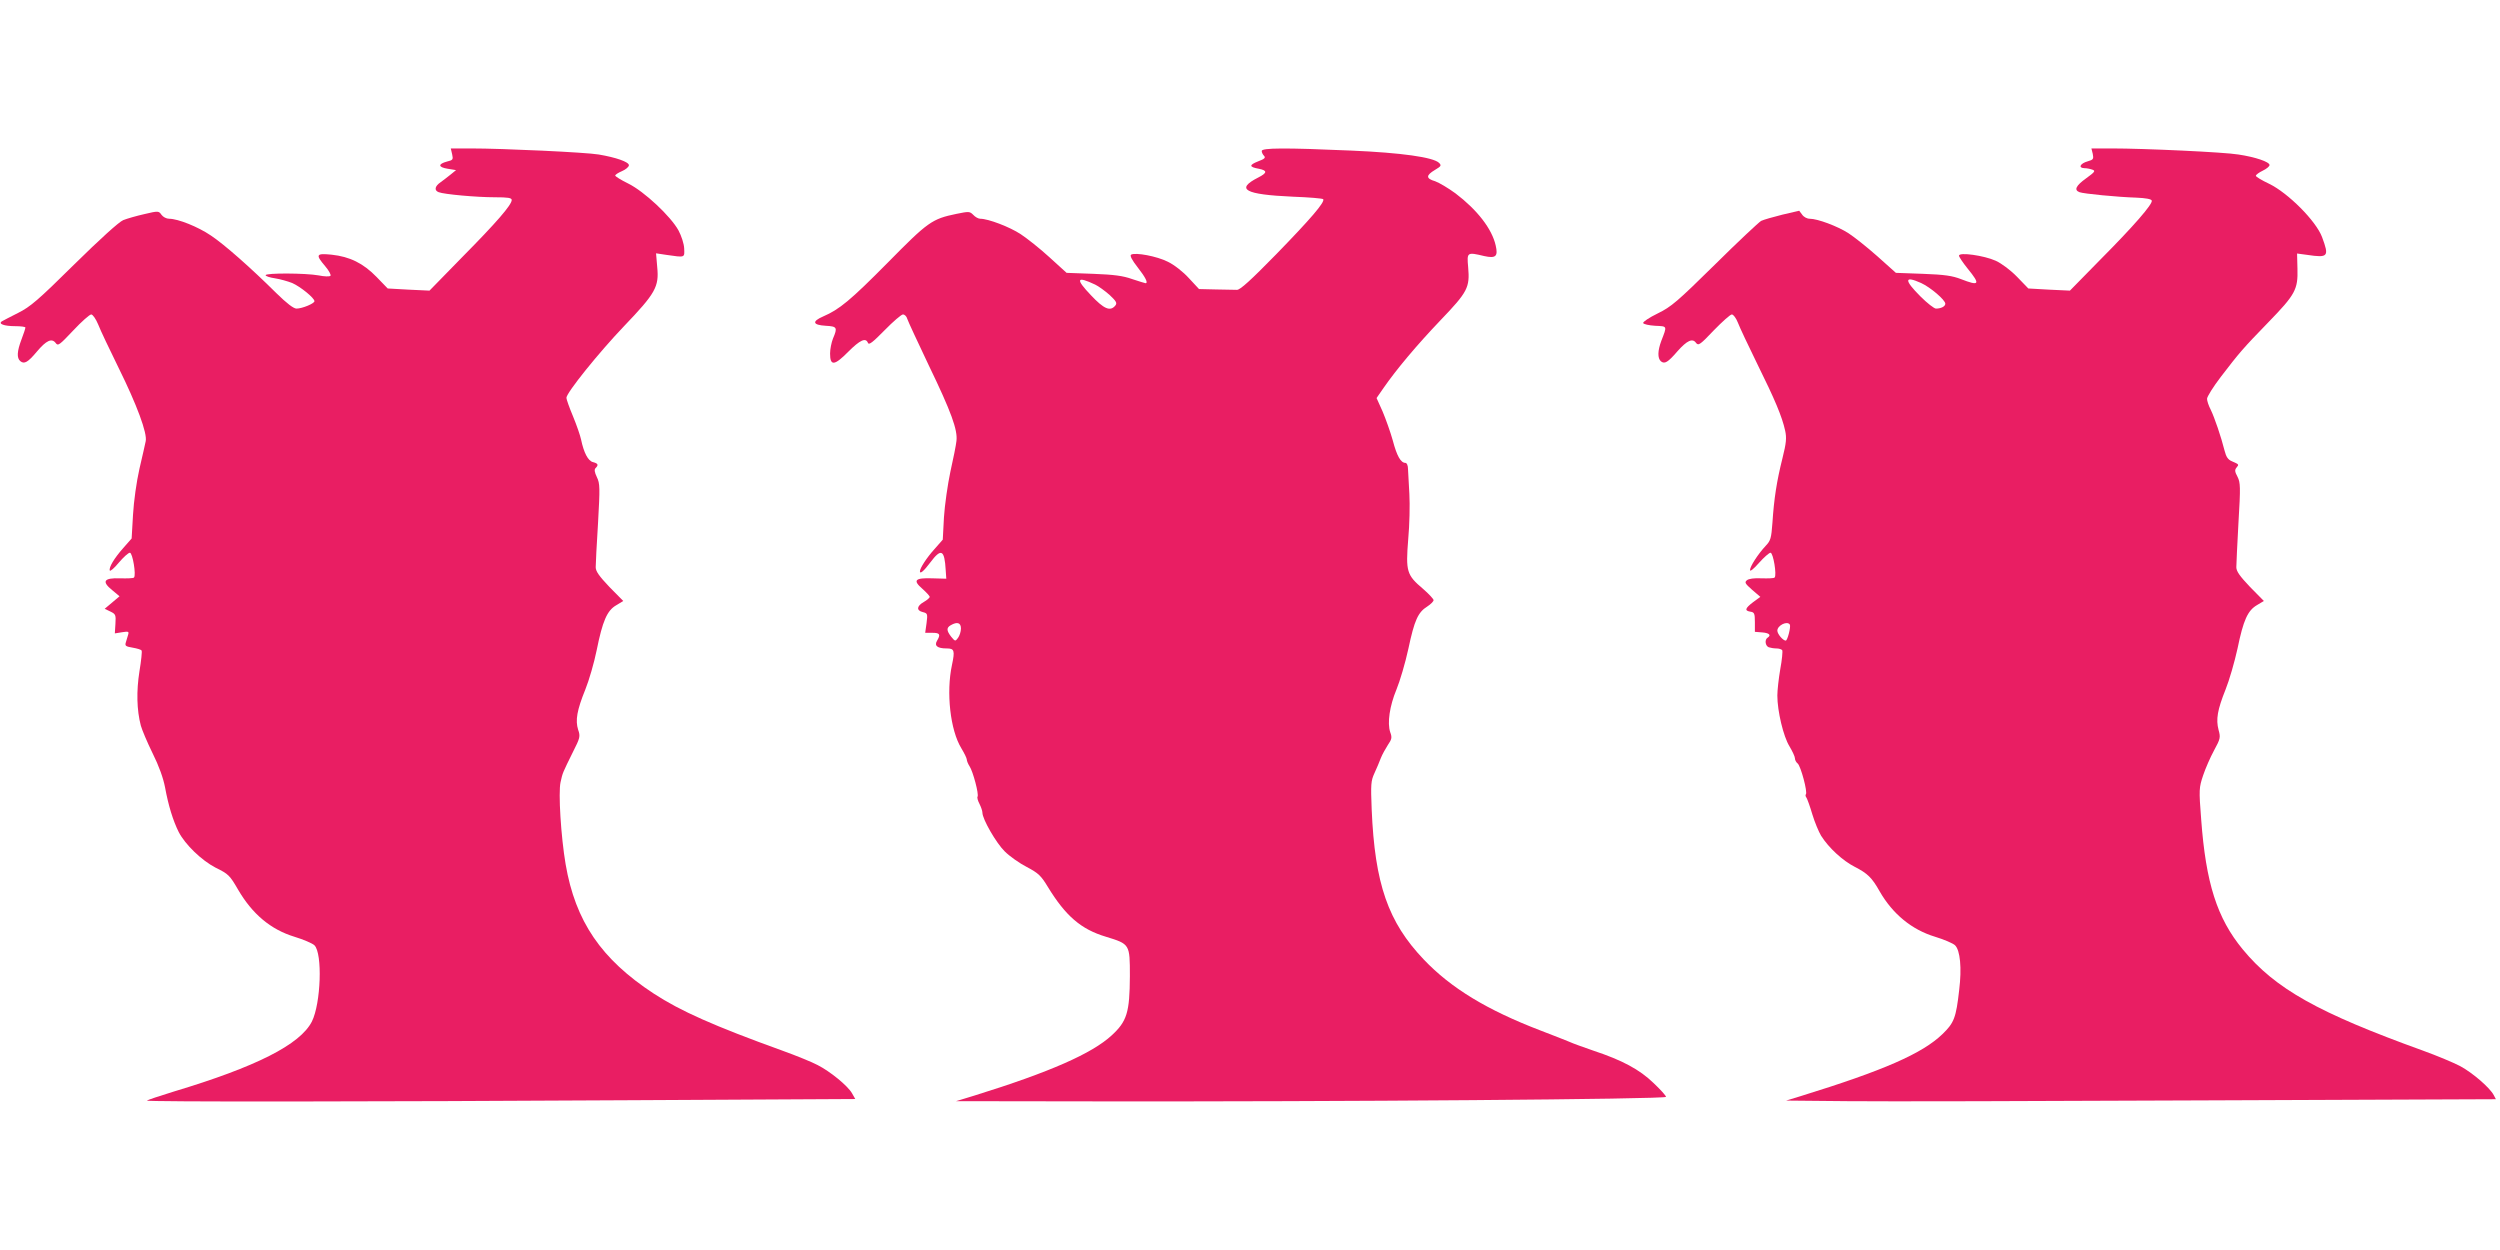 <?xml version="1.0" standalone="no"?>
<!DOCTYPE svg PUBLIC "-//W3C//DTD SVG 20010904//EN"
 "http://www.w3.org/TR/2001/REC-SVG-20010904/DTD/svg10.dtd">
<svg version="1.0" xmlns="http://www.w3.org/2000/svg"
 width="1280pt" height="640pt" viewBox="0 0 1280 640"
 preserveAspectRatio="xMidYMid meet">
<g transform="translate(0,640) scale(0.1,-0.1)"
fill="#e91e63" stroke="none">
<path d="M2315 5610 c6 -27 4 -30 -26 -37 -48 -13 -46 -29 3 -37 l43 -7 -27
-22 c-15 -12 -38 -30 -52 -40 -30 -20 -34 -42 -10 -51 28 -11 194 -26 287 -26
68 0 87 -3 87 -14 0 -25 -79 -116 -253 -292 l-168 -172 -107 5 -107 6 -57 59
c-68 70 -137 104 -230 114 -80 8 -84 1 -33 -59 19 -22 31 -45 27 -49 -5 -5
-32 -4 -61 2 -66 12 -271 13 -271 1 0 -5 21 -12 48 -16 26 -4 65 -15 88 -24
43 -19 114 -77 114 -93 0 -12 -63 -38 -92 -38 -15 0 -50 27 -103 79 -131 130
-266 249 -335 295 -66 45 -169 86 -214 86 -14 0 -31 9 -39 20 -14 20 -16 21
-87 4 -40 -9 -89 -23 -109 -31 -22 -9 -120 -98 -251 -227 -185 -183 -225 -217
-287 -248 -39 -20 -77 -39 -83 -43 -21 -13 11 -25 68 -25 28 0 52 -3 52 -7 0
-5 -9 -32 -20 -61 -23 -61 -25 -95 -6 -111 20 -17 39 -6 85 49 48 57 76 70 96
44 12 -17 19 -11 90 64 42 45 84 82 92 82 8 0 24 -23 36 -52 11 -29 59 -129
105 -223 93 -188 147 -334 138 -374 -3 -14 -17 -78 -32 -141 -15 -66 -29 -166
-33 -236 l-7 -121 -43 -49 c-47 -53 -74 -99 -69 -115 2 -6 23 12 46 40 24 28
49 51 57 51 14 0 33 -115 21 -127 -3 -4 -35 -5 -71 -4 -84 3 -96 -16 -40 -61
l37 -31 -38 -32 -38 -32 29 -14 c27 -13 29 -17 26 -63 l-3 -49 37 6 c33 5 36
4 31 -13 -3 -11 -9 -29 -12 -40 -5 -17 0 -20 35 -26 23 -4 44 -10 46 -15 3 -4
-2 -52 -11 -106 -16 -101 -14 -198 7 -278 6 -22 33 -86 60 -141 33 -66 55
-128 64 -175 17 -93 41 -171 70 -229 33 -64 117 -145 188 -182 67 -33 73 -39
116 -113 73 -125 167 -204 288 -241 46 -14 93 -34 103 -44 42 -42 33 -297 -13
-390 -60 -118 -285 -232 -708 -359 -72 -22 -134 -43 -137 -46 -7 -7 1142 -6
2501 2 l1126 6 -17 30 c-22 38 -111 111 -176 144 -28 15 -109 48 -181 74 -349
126 -522 203 -658 292 -269 176 -401 370 -451 662 -24 141 -38 367 -26 420 11
50 10 46 64 156 36 71 38 79 26 113 -15 48 -6 100 37 206 19 47 45 137 58 201
30 149 53 203 100 230 l36 22 -71 72 c-53 56 -70 80 -70 101 0 16 5 118 12
227 10 181 10 201 -6 234 -12 25 -14 39 -7 46 17 17 13 24 -13 31 -25 6 -47
48 -61 116 -4 19 -22 72 -41 118 -19 45 -34 88 -34 95 0 26 167 233 295 367
161 168 180 202 170 302 l-6 71 53 -8 c97 -14 93 -15 91 33 -1 24 -14 64 -29
92 -40 73 -176 200 -257 240 -37 18 -67 37 -67 41 0 5 16 15 35 23 19 8 35 22
35 30 0 17 -66 40 -155 55 -64 11 -489 31 -655 31 l-102 0 7 -30z"/>
<path d="M6460 5627 c0 -7 5 -18 12 -25 9 -9 3 -16 -30 -28 -48 -19 -47 -29 3
-38 45 -9 44 -21 -3 -45 -118 -60 -69 -87 176 -98 84 -3 155 -9 157 -13 9 -15
-64 -100 -239 -280 -132 -135 -187 -185 -203 -184 -13 0 -61 1 -108 2 l-86 2
-52 56 c-29 32 -76 69 -108 84 -55 28 -166 49 -188 36 -7 -5 5 -28 34 -65 40
-51 55 -81 40 -81 -3 0 -34 10 -68 21 -47 17 -94 23 -199 27 l-137 5 -88 80
c-48 44 -115 97 -147 118 -56 37 -166 79 -207 79 -10 0 -26 9 -36 20 -18 18
-22 18 -86 5 -126 -26 -146 -41 -351 -249 -193 -195 -248 -240 -331 -276 -60
-26 -54 -44 13 -48 58 -3 61 -9 37 -65 -8 -20 -15 -55 -15 -77 0 -65 22 -63
93 9 61 61 90 74 101 45 5 -12 25 4 85 65 44 45 86 81 94 81 9 0 19 -10 22
-22 4 -13 54 -120 110 -238 116 -240 149 -332 142 -388 -2 -20 -16 -91 -31
-157 -14 -66 -29 -171 -33 -234 l-6 -114 -43 -49 c-39 -43 -74 -97 -74 -113 0
-16 20 1 53 45 56 75 73 66 79 -39 l3 -44 -72 2 c-89 3 -101 -10 -50 -54 20
-18 37 -36 37 -41 0 -5 -14 -17 -30 -26 -37 -21 -39 -44 -5 -52 24 -6 25 -9
19 -56 l-7 -50 37 0 c38 0 43 -8 24 -40 -16 -26 1 -40 49 -40 39 0 43 -10 27
-85 -30 -140 -9 -333 48 -426 15 -25 28 -51 28 -58 0 -6 6 -22 14 -34 18 -27
49 -145 41 -156 -3 -5 2 -22 10 -37 8 -16 15 -36 15 -45 0 -33 71 -156 114
-198 25 -25 76 -61 113 -80 59 -31 73 -44 108 -102 91 -149 170 -217 297 -255
123 -38 123 -37 123 -202 -1 -186 -15 -231 -93 -303 -101 -93 -316 -188 -702
-308 l-95 -29 700 -1 c1267 -2 2935 11 2935 23 0 6 -29 38 -64 71 -71 69 -161
117 -306 165 -52 18 -108 38 -125 46 -16 7 -83 33 -148 58 -274 105 -458 217
-597 363 -183 192 -251 387 -267 769 -5 128 -4 146 14 185 11 24 26 59 33 78
7 18 24 48 36 67 20 29 22 38 12 65 -16 47 -3 135 32 219 17 41 45 135 61 209
31 146 49 186 97 216 17 11 31 25 32 32 0 6 -24 32 -54 58 -84 71 -89 89 -76
253 7 75 9 180 6 232 -3 52 -6 110 -7 128 0 19 -6 32 -13 32 -24 0 -44 35 -65
115 -12 43 -36 110 -52 148 l-31 69 36 52 c66 95 168 217 292 347 139 145 150
167 141 271 -7 77 -6 78 82 57 59 -13 72 -2 59 54 -19 85 -94 182 -206 267
-37 27 -84 55 -104 62 -48 14 -48 30 -1 58 32 19 34 23 21 36 -29 29 -194 52
-449 63 -341 15 -459 14 -459 -2z m-853 -684 c17 -8 50 -32 74 -53 35 -33 40
-42 29 -55 -26 -31 -58 -17 -124 53 -81 85 -75 100 21 55z m-687 -1761 c0 -16
-7 -37 -15 -48 -14 -19 -15 -18 -35 6 -24 31 -25 46 -2 59 33 19 52 13 52 -17z"/>
<path d="M10715 5612 c5 -26 3 -30 -26 -38 -39 -11 -50 -34 -17 -35 13 0 31
-4 42 -8 16 -6 11 -12 -33 -44 -53 -38 -63 -60 -34 -71 21 -8 195 -25 292 -28
46 -2 76 -7 78 -15 6 -17 -92 -130 -265 -304 l-154 -157 -107 5 -106 6 -57 59
c-34 35 -78 68 -110 83 -60 27 -188 45 -188 26 0 -6 20 -36 45 -67 66 -81 60
-90 -35 -53 -44 17 -84 23 -194 27 l-139 5 -95 85 c-53 47 -120 100 -148 118
-56 36 -158 74 -198 74 -14 0 -31 9 -39 21 l-15 20 -86 -20 c-48 -12 -97 -26
-109 -32 -12 -7 -119 -107 -237 -224 -192 -189 -223 -216 -293 -250 -43 -21
-76 -43 -74 -49 2 -6 30 -12 61 -14 64 -3 62 1 32 -77 -19 -51 -20 -89 -2
-105 19 -15 35 -6 85 52 49 55 77 68 95 42 12 -15 21 -9 91 65 43 44 84 81 92
81 8 0 22 -19 31 -42 9 -24 54 -119 100 -213 89 -180 126 -267 142 -340 8 -37
6 -62 -14 -142 -29 -116 -43 -205 -51 -328 -6 -81 -9 -93 -35 -120 -39 -42
-80 -105 -80 -124 0 -9 19 6 46 37 25 28 52 52 59 52 14 0 33 -115 21 -127 -3
-4 -33 -5 -67 -4 -37 2 -66 -2 -75 -10 -13 -11 -9 -17 27 -49 l42 -36 -37 -27
c-42 -32 -45 -44 -13 -49 19 -3 22 -9 22 -53 l0 -50 38 -3 c36 -3 47 -14 27
-27 -16 -10 -12 -42 6 -49 9 -3 26 -6 39 -6 13 0 26 -4 30 -9 3 -5 -1 -49 -10
-97 -8 -47 -15 -108 -15 -135 0 -80 31 -210 62 -260 15 -25 28 -53 28 -61 0
-9 6 -21 14 -27 16 -13 52 -148 42 -158 -3 -3 -2 -11 3 -17 4 -6 18 -44 30
-85 12 -40 33 -90 45 -110 39 -62 111 -128 172 -159 66 -34 88 -55 128 -126
66 -115 164 -196 283 -232 46 -14 93 -34 103 -44 26 -26 35 -115 21 -229 -16
-142 -26 -168 -85 -225 -103 -100 -302 -187 -726 -318 l-75 -23 315 -3 c173
-2 991 0 1817 4 l1502 6 -11 21 c-20 38 -108 114 -171 148 -34 18 -120 54
-192 80 -537 194 -755 316 -922 518 -132 160 -189 340 -213 666 -12 154 -11
162 10 225 12 36 37 93 56 128 32 59 34 66 23 105 -14 54 -6 102 36 207 19 47
46 141 61 209 30 146 52 195 100 223 l35 21 -71 72 c-53 56 -70 80 -70 101 0
16 5 119 11 229 11 183 10 204 -5 234 -14 26 -15 35 -5 47 13 16 14 16 -23 32
-20 8 -30 22 -38 54 -18 72 -52 171 -71 210 -11 21 -19 46 -19 56 0 11 32 62
71 113 95 124 112 144 243 279 138 142 152 168 149 274 l-2 78 52 -7 c108 -16
113 -9 76 91 -31 83 -174 226 -271 273 -38 18 -68 36 -68 41 0 5 16 17 35 26
19 9 35 22 35 29 0 16 -72 41 -160 54 -71 12 -482 31 -648 31 l-104 0 7 -28z
m-879 -661 c48 -22 124 -87 124 -106 0 -14 -22 -25 -48 -25 -9 0 -45 28 -79
62 -85 85 -84 108 3 69z m-672 -1749 c6 -11 -12 -82 -21 -82 -14 0 -43 34 -43
51 0 27 51 52 64 31z"/>
</g>
</svg>
